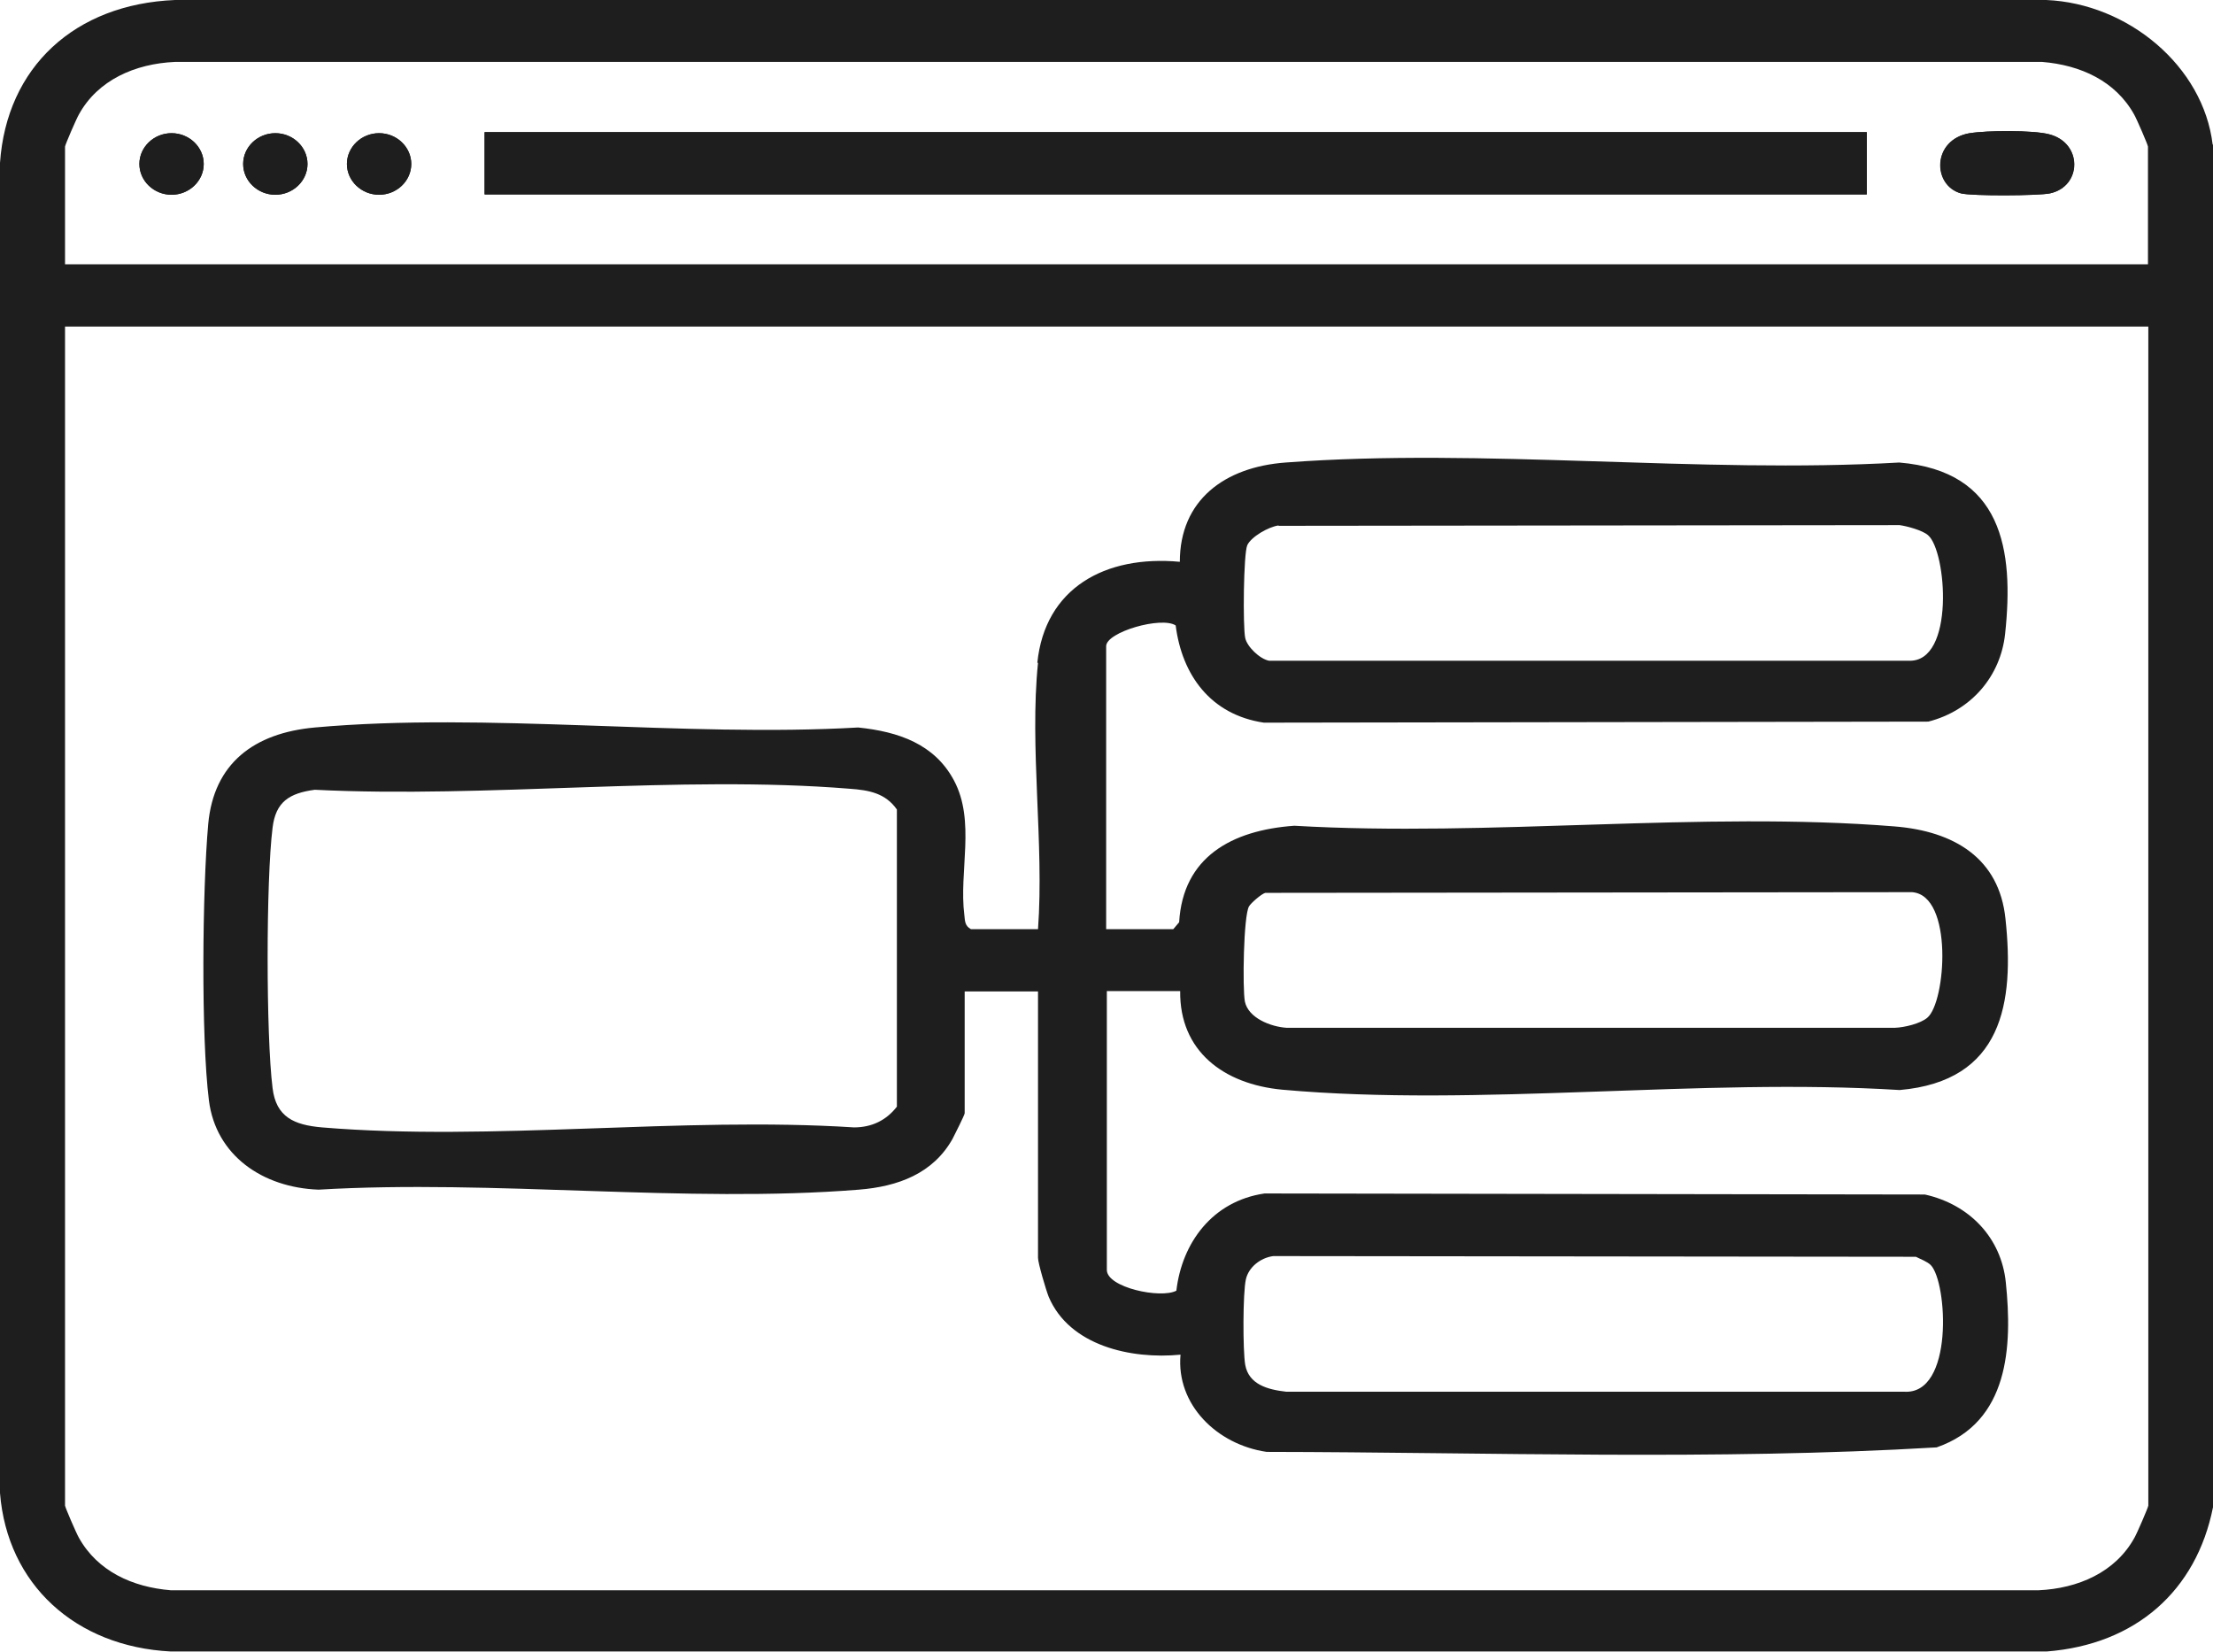<?xml version="1.0" encoding="UTF-8"?><svg id="Layer_2" xmlns="http://www.w3.org/2000/svg" xmlns:xlink="http://www.w3.org/1999/xlink" viewBox="0 0 63.98 47.75"><defs><style>.cls-1{fill:none;}.cls-2{clip-path:url(#clippath-1);}.cls-3{fill:#1d1e1d;}.cls-4{clip-path:url(#clippath);}</style><clipPath id="clippath"><rect class="cls-1" width="63.98" height="47.75"/></clipPath><clipPath id="clippath-1"><rect class="cls-1" width="63.98" height="47.75"/></clipPath></defs><g id="Investor-ready_prototype"><g class="cls-4"><path class="cls-3" d="M62.1,9.44H1.88v34.08c0,.05.33.81.4.93.54.97,1.55,1.43,2.66,1.52h53.99c1.15-.05,2.23-.52,2.78-1.52.07-.12.4-.88.4-.93V9.44ZM62.1,7.64v-3.4c0-.05-.33-.81-.4-.93-.54-.97-1.55-1.43-2.66-1.52H5.06c-1.15.05-2.23.52-2.78,1.52-.07.12-.4.88-.4.93v3.4h60.22ZM63.98,4.18v39.39c-.48,2.41-2.23,3.97-4.81,4.17H4.94C2.18,47.6.21,45.8,0,43.16V4.71C.19,1.94,2.16.12,5.06,0h54.1c2.36.1,4.54,1.91,4.81,4.18"/><path class="cls-3" d="M56.95,3.85c-1.1.19-1.08,1.51-.25,1.74.3.08,2.24.07,2.57,0,.93-.2.95-1.46-.03-1.71-.47-.12-1.8-.11-2.28-.03M53.97,3.82H14.01v1.8h39.96v-1.8ZM11.89,4.74c0-.49-.42-.89-.93-.89s-.93.4-.93.89.42.89.93.89.93-.4.93-.89M8.89,4.74c0-.49-.42-.89-.93-.89s-.93.4-.93.89.42.89.93.89.93-.4.93-.89M5.89,4.74c0-.49-.42-.89-.93-.89s-.93.4-.93.89.42.89.93.89.93-.4.93-.89"/><path class="cls-3" d="M55.82,36.57c-.1-.1-.29-.17-.43-.24l-18.58-.02c-.37.05-.71.32-.79.67-.09.39-.09,2.06-.02,2.47.1.57.65.72,1.18.78h17.86c1.46.11,1.26-3.17.78-3.66M36.58,25.81c-.11.03-.41.29-.47.39-.16.28-.19,2.36-.12,2.75.1.48.75.73,1.2.76h17.6c.27-.01.73-.12.93-.29.54-.45.76-3.54-.44-3.63l-18.71.02ZM9.1,22.83c-.74.1-1.13.35-1.22,1.1-.19,1.52-.19,6,0,7.52.1.84.62,1.07,1.43,1.14,4.9.41,10.41-.32,15.38,0,.52,0,.94-.21,1.24-.6v-8.59c-.33-.47-.8-.56-1.37-.6-4.93-.4-10.47.28-15.46.03M36.96,15.19c-.29.04-.79.33-.9.57-.11.25-.13,2.35-.06,2.68.05.25.42.61.69.66h18.49c1.35.06,1.1-3.18.56-3.63-.16-.14-.6-.26-.82-.29l-17.95.02ZM29.99,19.16c.22-2.16,1.96-3.12,4.12-2.92,0-1.78,1.29-2.74,3.06-2.87,5.7-.43,11.98.33,17.74,0,2.98.25,3.32,2.52,3.06,4.95-.13,1.22-.97,2.22-2.22,2.54l-19.21.03c-1.55-.23-2.37-1.39-2.55-2.81-.41-.27-2.01.19-2.01.6v8.18h1.94l.17-.2c.11-1.88,1.51-2.66,3.33-2.79,5.63.33,11.79-.43,17.36.02,1.72.14,3.02.92,3.2,2.67.26,2.43-.08,4.69-3.06,4.95-5.75-.36-12.18.5-17.85-.01-1.7-.16-2.97-1.12-2.95-2.85h-2.12v8.06c0,.51,1.56.84,2.01.6.16-1.38,1.04-2.59,2.55-2.81l19.09.03c1.3.29,2.21,1.26,2.34,2.54.19,1.84.1,4.04-2,4.77-6.41.38-12.93.14-19.37.13-1.44-.21-2.62-1.37-2.49-2.81-1.44.14-3.21-.26-3.81-1.67-.08-.2-.31-.98-.31-1.13v-7.7h-2.12v3.52c0,.05-.29.62-.35.74-.56,1-1.57,1.38-2.71,1.47-5,.4-10.56-.3-15.62,0-1.62-.06-2.97-.99-3.17-2.58-.23-1.85-.19-6.09-.02-7.99.16-1.75,1.32-2.63,3.08-2.79,4.99-.45,10.65.29,15.71,0,1.17.12,2.21.48,2.77,1.53.63,1.18.14,2.63.3,3.89.02.17.01.31.19.41h1.94c.18-2.47-.25-5.26,0-7.7"/></g><rect class="cls-3" x="14.01" y="3.82" width="39.96" height="1.8"/><g class="cls-2"><path class="cls-3" d="M56.95,3.85c.48-.08,1.82-.09,2.28.03.99.24.96,1.51.03,1.71-.33.07-2.27.08-2.57,0-.83-.23-.84-1.55.25-1.74"/><path class="cls-3" d="M5.89,4.74c0,.49-.42.89-.93.89s-.93-.4-.93-.89.42-.89.93-.89.93.4.93.89"/><path class="cls-3" d="M8.89,4.74c0,.49-.42.89-.93.89s-.93-.4-.93-.89.42-.89.93-.89.93.4.93.89"/><path class="cls-3" d="M11.89,4.74c0,.49-.42.89-.93.89s-.93-.4-.93-.89.42-.89.93-.89.93.4.93.89"/></g></g></svg>